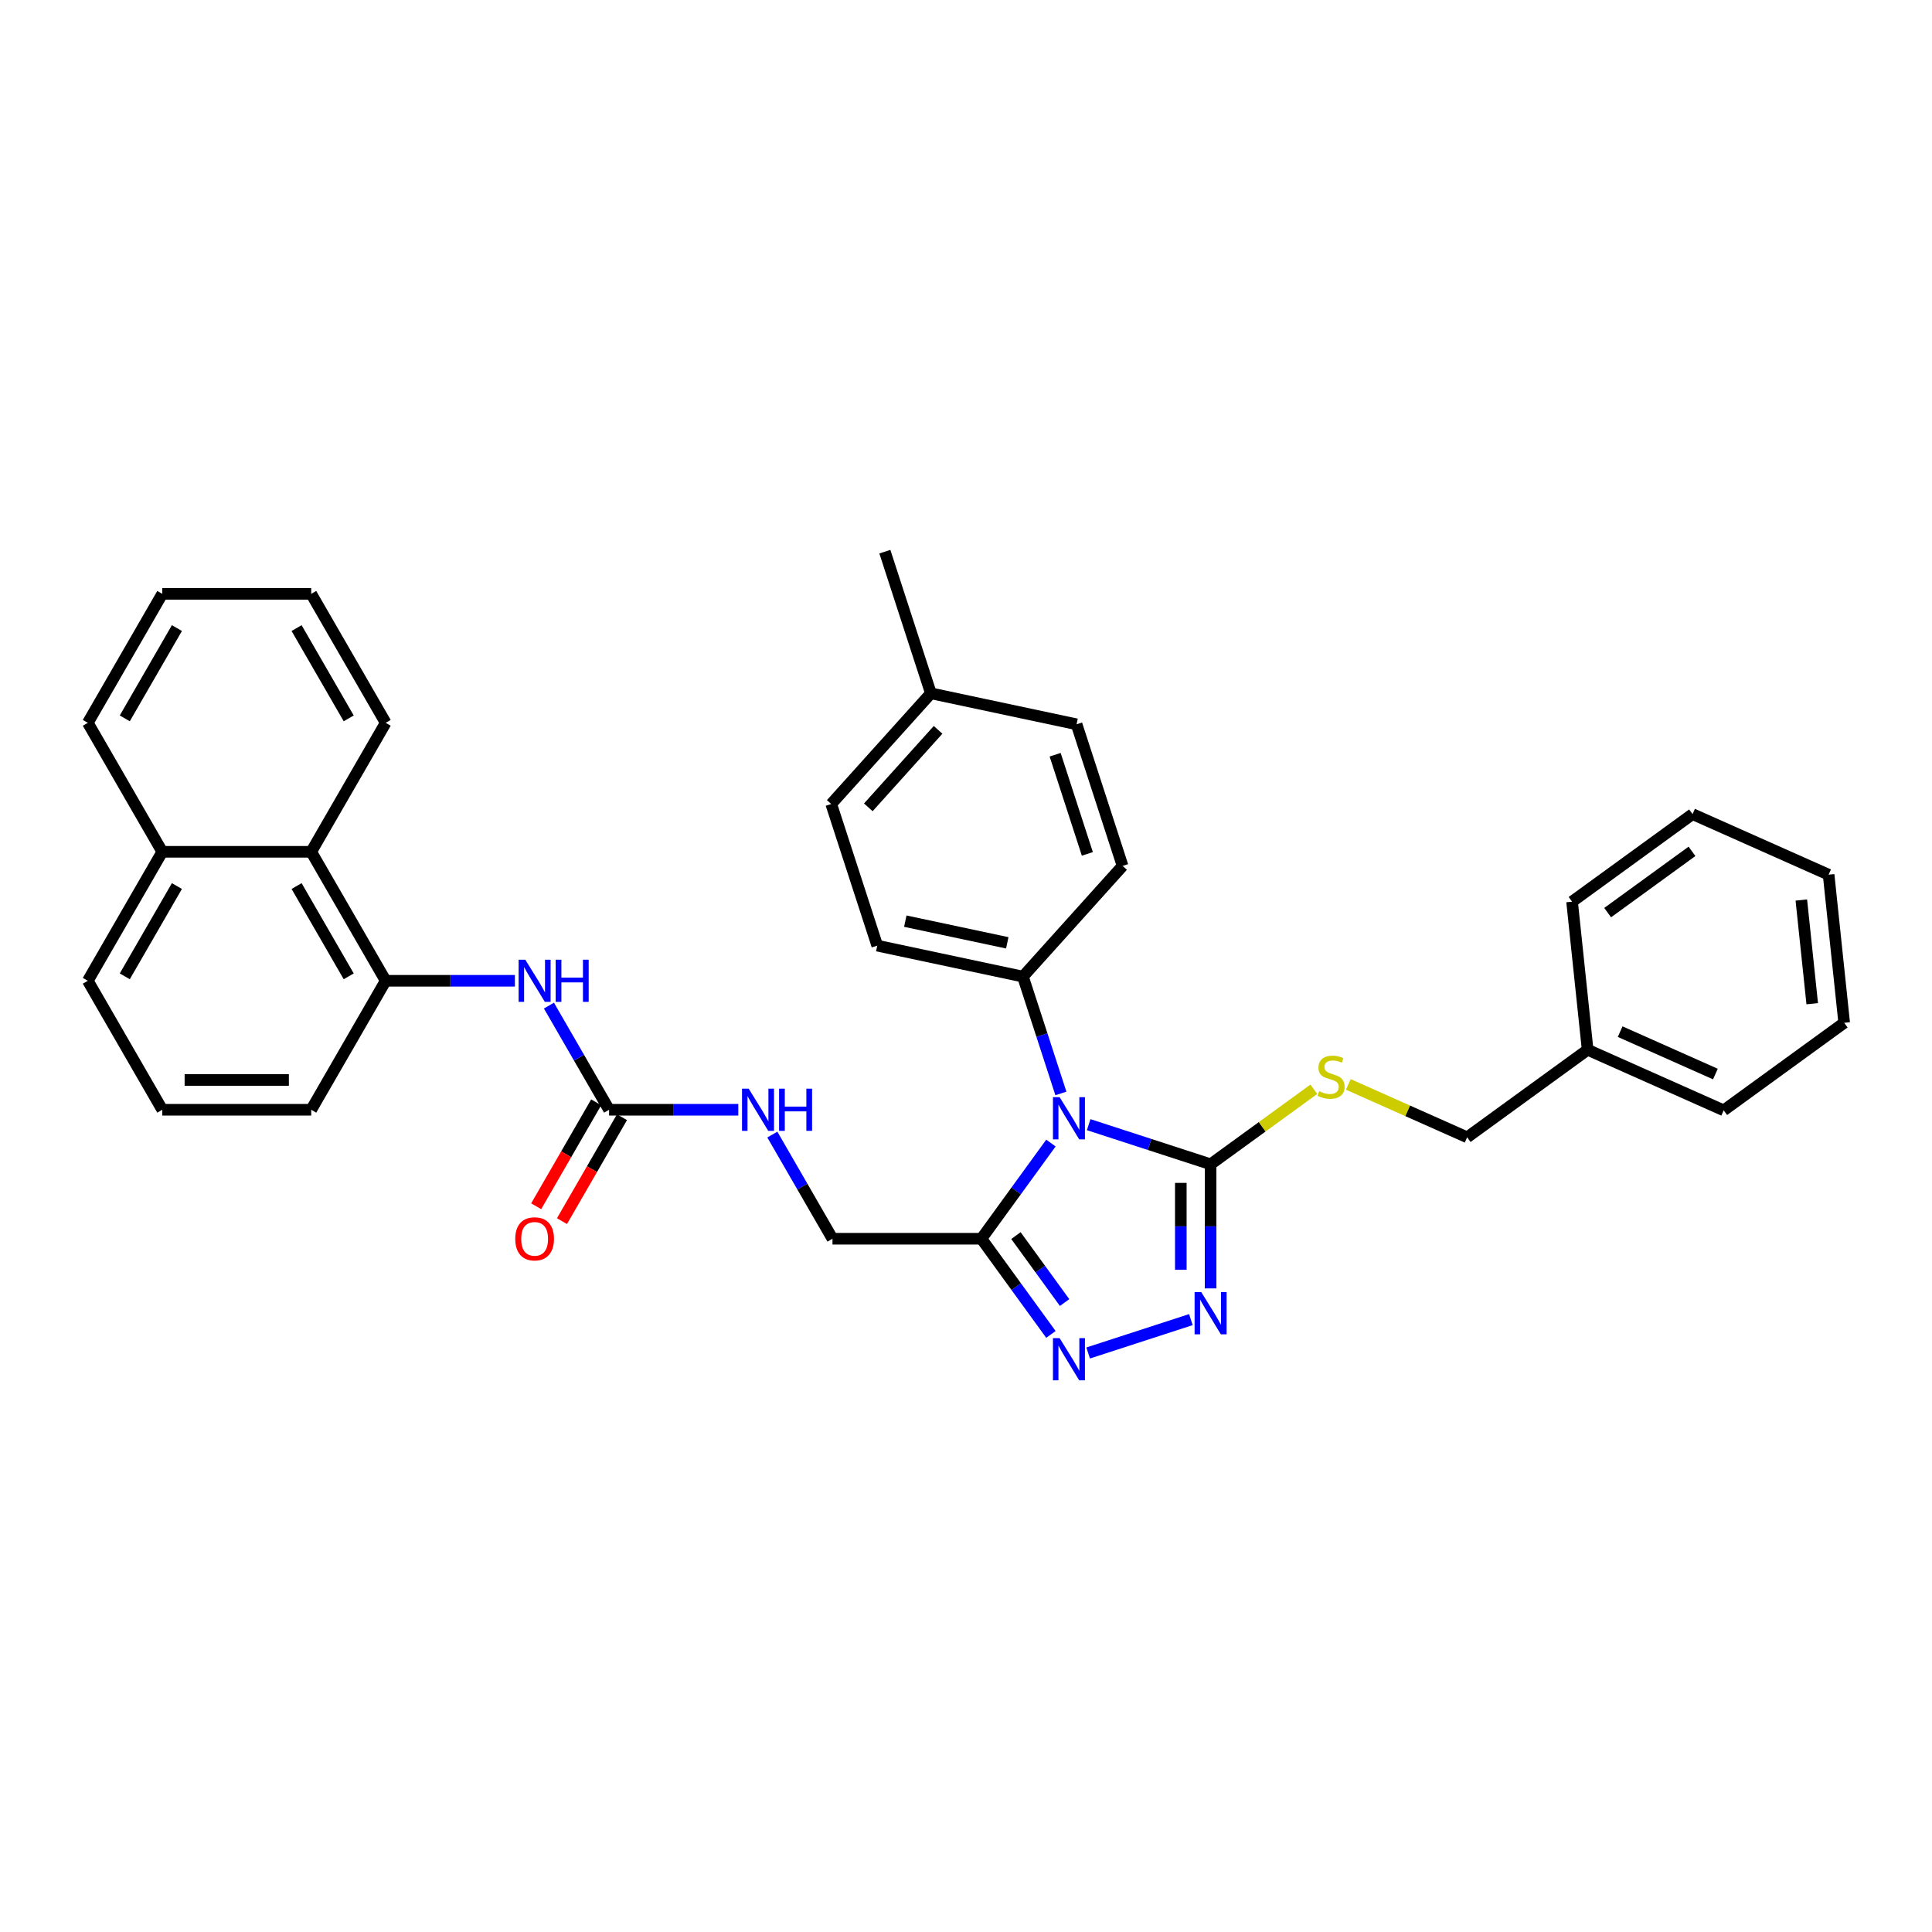 <?xml version='1.0' encoding='iso-8859-1'?>
<svg version='1.1' baseProfile='full'
              xmlns='http://www.w3.org/2000/svg'
                      xmlns:rdkit='http://www.rdkit.org/xml'
                      xmlns:xlink='http://www.w3.org/1999/xlink'
                  xml:space='preserve'
width='1000px' height='1000px' viewBox='0 0 1000 1000'>
<!-- END OF HEADER -->
<rect style='opacity:1.0;fill:#FFFFFF;stroke:none' width='1000' height='1000' x='0' y='0'> </rect>
<path class='bond-0' d='M 382.142,574.412 L 348.701,574.412' style='fill:none;fill-rule:evenodd;stroke:#0000FF;stroke-width:6px;stroke-linecap:butt;stroke-linejoin:miter;stroke-opacity:1' />
<path class='bond-0' d='M 348.701,574.412 L 315.261,574.412' style='fill:none;fill-rule:evenodd;stroke:#000000;stroke-width:6px;stroke-linecap:butt;stroke-linejoin:miter;stroke-opacity:1' />
<path class='bond-1' d='M 399.763,587.254 L 415.327,614.213' style='fill:none;fill-rule:evenodd;stroke:#0000FF;stroke-width:6px;stroke-linecap:butt;stroke-linejoin:miter;stroke-opacity:1' />
<path class='bond-1' d='M 415.327,614.213 L 430.892,641.171' style='fill:none;fill-rule:evenodd;stroke:#000000;stroke-width:6px;stroke-linecap:butt;stroke-linejoin:miter;stroke-opacity:1' />
<path class='bond-2' d='M 161.086,440.892 L 199.629,507.652' style='fill:none;fill-rule:evenodd;stroke:#000000;stroke-width:6px;stroke-linecap:butt;stroke-linejoin:miter;stroke-opacity:1' />
<path class='bond-2' d='M 153.515,458.615 L 180.496,505.347' style='fill:none;fill-rule:evenodd;stroke:#000000;stroke-width:6px;stroke-linecap:butt;stroke-linejoin:miter;stroke-opacity:1' />
<path class='bond-3' d='M 161.086,440.892 L 83.998,440.892' style='fill:none;fill-rule:evenodd;stroke:#000000;stroke-width:6px;stroke-linecap:butt;stroke-linejoin:miter;stroke-opacity:1' />
<path class='bond-4' d='M 161.086,440.892 L 199.629,374.133' style='fill:none;fill-rule:evenodd;stroke:#000000;stroke-width:6px;stroke-linecap:butt;stroke-linejoin:miter;stroke-opacity:1' />
<path class='bond-5' d='M 315.261,574.412 L 299.696,547.453' style='fill:none;fill-rule:evenodd;stroke:#000000;stroke-width:6px;stroke-linecap:butt;stroke-linejoin:miter;stroke-opacity:1' />
<path class='bond-5' d='M 299.696,547.453 L 284.132,520.495' style='fill:none;fill-rule:evenodd;stroke:#0000FF;stroke-width:6px;stroke-linecap:butt;stroke-linejoin:miter;stroke-opacity:1' />
<path class='bond-6' d='M 308.585,570.557 L 293.056,597.454' style='fill:none;fill-rule:evenodd;stroke:#000000;stroke-width:6px;stroke-linecap:butt;stroke-linejoin:miter;stroke-opacity:1' />
<path class='bond-6' d='M 293.056,597.454 L 277.527,624.351' style='fill:none;fill-rule:evenodd;stroke:#FF0000;stroke-width:6px;stroke-linecap:butt;stroke-linejoin:miter;stroke-opacity:1' />
<path class='bond-6' d='M 321.937,578.266 L 306.408,605.163' style='fill:none;fill-rule:evenodd;stroke:#000000;stroke-width:6px;stroke-linecap:butt;stroke-linejoin:miter;stroke-opacity:1' />
<path class='bond-6' d='M 306.408,605.163 L 290.879,632.059' style='fill:none;fill-rule:evenodd;stroke:#FF0000;stroke-width:6px;stroke-linecap:butt;stroke-linejoin:miter;stroke-opacity:1' />
<path class='bond-7' d='M 266.51,507.652 L 233.07,507.652' style='fill:none;fill-rule:evenodd;stroke:#0000FF;stroke-width:6px;stroke-linecap:butt;stroke-linejoin:miter;stroke-opacity:1' />
<path class='bond-7' d='M 233.07,507.652 L 199.629,507.652' style='fill:none;fill-rule:evenodd;stroke:#000000;stroke-width:6px;stroke-linecap:butt;stroke-linejoin:miter;stroke-opacity:1' />
<path class='bond-8' d='M 199.629,507.652 L 161.086,574.412' style='fill:none;fill-rule:evenodd;stroke:#000000;stroke-width:6px;stroke-linecap:butt;stroke-linejoin:miter;stroke-opacity:1' />
<path class='bond-9' d='M 549.117,565.963 L 539.293,535.728' style='fill:none;fill-rule:evenodd;stroke:#0000FF;stroke-width:6px;stroke-linecap:butt;stroke-linejoin:miter;stroke-opacity:1' />
<path class='bond-9' d='M 539.293,535.728 L 529.469,505.492' style='fill:none;fill-rule:evenodd;stroke:#000000;stroke-width:6px;stroke-linecap:butt;stroke-linejoin:miter;stroke-opacity:1' />
<path class='bond-10' d='M 563.496,582.122 L 595.05,592.375' style='fill:none;fill-rule:evenodd;stroke:#0000FF;stroke-width:6px;stroke-linecap:butt;stroke-linejoin:miter;stroke-opacity:1' />
<path class='bond-10' d='M 595.05,592.375 L 626.605,602.628' style='fill:none;fill-rule:evenodd;stroke:#000000;stroke-width:6px;stroke-linecap:butt;stroke-linejoin:miter;stroke-opacity:1' />
<path class='bond-11' d='M 543.959,591.649 L 525.969,616.41' style='fill:none;fill-rule:evenodd;stroke:#0000FF;stroke-width:6px;stroke-linecap:butt;stroke-linejoin:miter;stroke-opacity:1' />
<path class='bond-11' d='M 525.969,616.41 L 507.979,641.171' style='fill:none;fill-rule:evenodd;stroke:#000000;stroke-width:6px;stroke-linecap:butt;stroke-linejoin:miter;stroke-opacity:1' />
<path class='bond-12' d='M 626.605,602.628 L 626.605,634.75' style='fill:none;fill-rule:evenodd;stroke:#000000;stroke-width:6px;stroke-linecap:butt;stroke-linejoin:miter;stroke-opacity:1' />
<path class='bond-12' d='M 626.605,634.75 L 626.605,666.872' style='fill:none;fill-rule:evenodd;stroke:#0000FF;stroke-width:6px;stroke-linecap:butt;stroke-linejoin:miter;stroke-opacity:1' />
<path class='bond-12' d='M 611.187,612.264 L 611.187,634.75' style='fill:none;fill-rule:evenodd;stroke:#000000;stroke-width:6px;stroke-linecap:butt;stroke-linejoin:miter;stroke-opacity:1' />
<path class='bond-12' d='M 611.187,634.75 L 611.187,657.235' style='fill:none;fill-rule:evenodd;stroke:#0000FF;stroke-width:6px;stroke-linecap:butt;stroke-linejoin:miter;stroke-opacity:1' />
<path class='bond-13' d='M 626.605,602.628 L 653.324,583.215' style='fill:none;fill-rule:evenodd;stroke:#000000;stroke-width:6px;stroke-linecap:butt;stroke-linejoin:miter;stroke-opacity:1' />
<path class='bond-13' d='M 653.324,583.215 L 680.043,563.802' style='fill:none;fill-rule:evenodd;stroke:#CCCC00;stroke-width:6px;stroke-linecap:butt;stroke-linejoin:miter;stroke-opacity:1' />
<path class='bond-14' d='M 616.398,683.031 L 563.228,700.307' style='fill:none;fill-rule:evenodd;stroke:#0000FF;stroke-width:6px;stroke-linecap:butt;stroke-linejoin:miter;stroke-opacity:1' />
<path class='bond-15' d='M 543.959,690.694 L 525.969,665.932' style='fill:none;fill-rule:evenodd;stroke:#0000FF;stroke-width:6px;stroke-linecap:butt;stroke-linejoin:miter;stroke-opacity:1' />
<path class='bond-15' d='M 525.969,665.932 L 507.979,641.171' style='fill:none;fill-rule:evenodd;stroke:#000000;stroke-width:6px;stroke-linecap:butt;stroke-linejoin:miter;stroke-opacity:1' />
<path class='bond-15' d='M 551.035,674.203 L 538.442,656.87' style='fill:none;fill-rule:evenodd;stroke:#0000FF;stroke-width:6px;stroke-linecap:butt;stroke-linejoin:miter;stroke-opacity:1' />
<path class='bond-15' d='M 538.442,656.87 L 525.849,639.537' style='fill:none;fill-rule:evenodd;stroke:#000000;stroke-width:6px;stroke-linecap:butt;stroke-linejoin:miter;stroke-opacity:1' />
<path class='bond-16' d='M 507.979,641.171 L 430.892,641.171' style='fill:none;fill-rule:evenodd;stroke:#000000;stroke-width:6px;stroke-linecap:butt;stroke-linejoin:miter;stroke-opacity:1' />
<path class='bond-17' d='M 821.758,543.36 L 892.18,574.714' style='fill:none;fill-rule:evenodd;stroke:#000000;stroke-width:6px;stroke-linecap:butt;stroke-linejoin:miter;stroke-opacity:1' />
<path class='bond-17' d='M 838.592,533.979 L 887.888,555.927' style='fill:none;fill-rule:evenodd;stroke:#000000;stroke-width:6px;stroke-linecap:butt;stroke-linejoin:miter;stroke-opacity:1' />
<path class='bond-18' d='M 821.758,543.36 L 813.7,466.695' style='fill:none;fill-rule:evenodd;stroke:#000000;stroke-width:6px;stroke-linecap:butt;stroke-linejoin:miter;stroke-opacity:1' />
<path class='bond-19' d='M 821.758,543.36 L 759.392,588.671' style='fill:none;fill-rule:evenodd;stroke:#000000;stroke-width:6px;stroke-linecap:butt;stroke-linejoin:miter;stroke-opacity:1' />
<path class='bond-20' d='M 697.896,561.291 L 728.644,574.981' style='fill:none;fill-rule:evenodd;stroke:#CCCC00;stroke-width:6px;stroke-linecap:butt;stroke-linejoin:miter;stroke-opacity:1' />
<path class='bond-20' d='M 728.644,574.981 L 759.392,588.671' style='fill:none;fill-rule:evenodd;stroke:#000000;stroke-width:6px;stroke-linecap:butt;stroke-linejoin:miter;stroke-opacity:1' />
<path class='bond-21' d='M 892.18,574.714 L 954.545,529.404' style='fill:none;fill-rule:evenodd;stroke:#000000;stroke-width:6px;stroke-linecap:butt;stroke-linejoin:miter;stroke-opacity:1' />
<path class='bond-22' d='M 813.7,466.695 L 876.065,421.384' style='fill:none;fill-rule:evenodd;stroke:#000000;stroke-width:6px;stroke-linecap:butt;stroke-linejoin:miter;stroke-opacity:1' />
<path class='bond-22' d='M 832.117,472.371 L 875.772,440.654' style='fill:none;fill-rule:evenodd;stroke:#000000;stroke-width:6px;stroke-linecap:butt;stroke-linejoin:miter;stroke-opacity:1' />
<path class='bond-23' d='M 430.244,416.15 L 481.826,358.863' style='fill:none;fill-rule:evenodd;stroke:#000000;stroke-width:6px;stroke-linecap:butt;stroke-linejoin:miter;stroke-opacity:1' />
<path class='bond-23' d='M 449.439,417.873 L 485.546,377.772' style='fill:none;fill-rule:evenodd;stroke:#000000;stroke-width:6px;stroke-linecap:butt;stroke-linejoin:miter;stroke-opacity:1' />
<path class='bond-24' d='M 430.244,416.15 L 454.066,489.464' style='fill:none;fill-rule:evenodd;stroke:#000000;stroke-width:6px;stroke-linecap:butt;stroke-linejoin:miter;stroke-opacity:1' />
<path class='bond-25' d='M 481.826,358.863 L 557.229,374.89' style='fill:none;fill-rule:evenodd;stroke:#000000;stroke-width:6px;stroke-linecap:butt;stroke-linejoin:miter;stroke-opacity:1' />
<path class='bond-26' d='M 481.826,358.863 L 458.005,285.548' style='fill:none;fill-rule:evenodd;stroke:#000000;stroke-width:6px;stroke-linecap:butt;stroke-linejoin:miter;stroke-opacity:1' />
<path class='bond-27' d='M 557.229,374.89 L 581.05,448.205' style='fill:none;fill-rule:evenodd;stroke:#000000;stroke-width:6px;stroke-linecap:butt;stroke-linejoin:miter;stroke-opacity:1' />
<path class='bond-27' d='M 546.139,390.651 L 562.814,441.972' style='fill:none;fill-rule:evenodd;stroke:#000000;stroke-width:6px;stroke-linecap:butt;stroke-linejoin:miter;stroke-opacity:1' />
<path class='bond-28' d='M 581.05,448.205 L 529.469,505.492' style='fill:none;fill-rule:evenodd;stroke:#000000;stroke-width:6px;stroke-linecap:butt;stroke-linejoin:miter;stroke-opacity:1' />
<path class='bond-29' d='M 529.469,505.492 L 454.066,489.464' style='fill:none;fill-rule:evenodd;stroke:#000000;stroke-width:6px;stroke-linecap:butt;stroke-linejoin:miter;stroke-opacity:1' />
<path class='bond-29' d='M 521.364,488.007 L 468.582,476.788' style='fill:none;fill-rule:evenodd;stroke:#000000;stroke-width:6px;stroke-linecap:butt;stroke-linejoin:miter;stroke-opacity:1' />
<path class='bond-30' d='M 876.065,421.384 L 946.488,452.738' style='fill:none;fill-rule:evenodd;stroke:#000000;stroke-width:6px;stroke-linecap:butt;stroke-linejoin:miter;stroke-opacity:1' />
<path class='bond-31' d='M 954.545,529.404 L 946.488,452.738' style='fill:none;fill-rule:evenodd;stroke:#000000;stroke-width:6px;stroke-linecap:butt;stroke-linejoin:miter;stroke-opacity:1' />
<path class='bond-31' d='M 938.004,519.515 L 932.363,465.85' style='fill:none;fill-rule:evenodd;stroke:#000000;stroke-width:6px;stroke-linecap:butt;stroke-linejoin:miter;stroke-opacity:1' />
<path class='bond-32' d='M 83.998,440.892 L 45.455,374.133' style='fill:none;fill-rule:evenodd;stroke:#000000;stroke-width:6px;stroke-linecap:butt;stroke-linejoin:miter;stroke-opacity:1' />
<path class='bond-33' d='M 83.998,440.892 L 45.455,507.652' style='fill:none;fill-rule:evenodd;stroke:#000000;stroke-width:6px;stroke-linecap:butt;stroke-linejoin:miter;stroke-opacity:1' />
<path class='bond-33' d='M 91.569,458.615 L 64.588,505.347' style='fill:none;fill-rule:evenodd;stroke:#000000;stroke-width:6px;stroke-linecap:butt;stroke-linejoin:miter;stroke-opacity:1' />
<path class='bond-34' d='M 83.998,574.412 L 161.086,574.412' style='fill:none;fill-rule:evenodd;stroke:#000000;stroke-width:6px;stroke-linecap:butt;stroke-linejoin:miter;stroke-opacity:1' />
<path class='bond-34' d='M 95.561,558.994 L 149.523,558.994' style='fill:none;fill-rule:evenodd;stroke:#000000;stroke-width:6px;stroke-linecap:butt;stroke-linejoin:miter;stroke-opacity:1' />
<path class='bond-35' d='M 83.998,574.412 L 45.455,507.652' style='fill:none;fill-rule:evenodd;stroke:#000000;stroke-width:6px;stroke-linecap:butt;stroke-linejoin:miter;stroke-opacity:1' />
<path class='bond-36' d='M 199.629,374.133 L 161.086,307.373' style='fill:none;fill-rule:evenodd;stroke:#000000;stroke-width:6px;stroke-linecap:butt;stroke-linejoin:miter;stroke-opacity:1' />
<path class='bond-36' d='M 180.496,371.827 L 153.515,325.096' style='fill:none;fill-rule:evenodd;stroke:#000000;stroke-width:6px;stroke-linecap:butt;stroke-linejoin:miter;stroke-opacity:1' />
<path class='bond-37' d='M 45.455,374.133 L 83.998,307.373' style='fill:none;fill-rule:evenodd;stroke:#000000;stroke-width:6px;stroke-linecap:butt;stroke-linejoin:miter;stroke-opacity:1' />
<path class='bond-37' d='M 64.588,371.827 L 91.569,325.096' style='fill:none;fill-rule:evenodd;stroke:#000000;stroke-width:6px;stroke-linecap:butt;stroke-linejoin:miter;stroke-opacity:1' />
<path class='bond-38' d='M 161.086,307.373 L 83.998,307.373' style='fill:none;fill-rule:evenodd;stroke:#000000;stroke-width:6px;stroke-linecap:butt;stroke-linejoin:miter;stroke-opacity:1' />
<path  class='atom-0' d='M 387.522 563.496
L 394.676 575.059
Q 395.385 576.2, 396.526 578.266
Q 397.667 580.332, 397.729 580.455
L 397.729 563.496
L 400.627 563.496
L 400.627 585.327
L 397.636 585.327
L 389.958 572.685
Q 389.064 571.205, 388.108 569.509
Q 387.183 567.813, 386.906 567.289
L 386.906 585.327
L 384.069 585.327
L 384.069 563.496
L 387.522 563.496
' fill='#0000FF'/>
<path  class='atom-0' d='M 403.248 563.496
L 406.208 563.496
L 406.208 572.777
L 417.371 572.777
L 417.371 563.496
L 420.331 563.496
L 420.331 585.327
L 417.371 585.327
L 417.371 575.244
L 406.208 575.244
L 406.208 585.327
L 403.248 585.327
L 403.248 563.496
' fill='#0000FF'/>
<path  class='atom-3' d='M 271.891 496.736
L 279.045 508.299
Q 279.754 509.44, 280.895 511.506
Q 282.036 513.572, 282.098 513.696
L 282.098 496.736
L 284.996 496.736
L 284.996 518.567
L 282.005 518.567
L 274.327 505.925
Q 273.433 504.445, 272.477 502.749
Q 271.552 501.053, 271.274 500.529
L 271.274 518.567
L 268.438 518.567
L 268.438 496.736
L 271.891 496.736
' fill='#0000FF'/>
<path  class='atom-3' d='M 287.617 496.736
L 290.577 496.736
L 290.577 506.018
L 301.739 506.018
L 301.739 496.736
L 304.7 496.736
L 304.7 518.567
L 301.739 518.567
L 301.739 508.484
L 290.577 508.484
L 290.577 518.567
L 287.617 518.567
L 287.617 496.736
' fill='#0000FF'/>
<path  class='atom-4' d='M 266.695 641.233
Q 266.695 635.991, 269.286 633.062
Q 271.876 630.132, 276.717 630.132
Q 281.558 630.132, 284.148 633.062
Q 286.738 635.991, 286.738 641.233
Q 286.738 646.537, 284.117 649.558
Q 281.496 652.549, 276.717 652.549
Q 271.907 652.549, 269.286 649.558
Q 266.695 646.567, 266.695 641.233
M 276.717 650.083
Q 280.047 650.083, 281.835 647.862
Q 283.655 645.611, 283.655 641.233
Q 283.655 636.947, 281.835 634.788
Q 280.047 632.599, 276.717 632.599
Q 273.387 632.599, 271.567 634.758
Q 269.779 636.916, 269.779 641.233
Q 269.779 645.642, 271.567 647.862
Q 273.387 650.083, 276.717 650.083
' fill='#FF0000'/>
<path  class='atom-6' d='M 548.464 567.891
L 555.618 579.454
Q 556.327 580.595, 557.468 582.661
Q 558.609 584.726, 558.671 584.85
L 558.671 567.891
L 561.569 567.891
L 561.569 589.722
L 558.578 589.722
L 550.9 577.079
Q 550.006 575.599, 549.05 573.903
Q 548.125 572.207, 547.848 571.683
L 547.848 589.722
L 545.011 589.722
L 545.011 567.891
L 548.464 567.891
' fill='#0000FF'/>
<path  class='atom-8' d='M 621.779 668.799
L 628.933 680.362
Q 629.642 681.503, 630.783 683.569
Q 631.924 685.635, 631.985 685.759
L 631.985 668.799
L 634.884 668.799
L 634.884 690.631
L 631.893 690.631
L 624.215 677.988
Q 623.321 676.508, 622.365 674.812
Q 621.44 673.116, 621.162 672.592
L 621.162 690.631
L 618.325 690.631
L 618.325 668.799
L 621.779 668.799
' fill='#0000FF'/>
<path  class='atom-9' d='M 548.464 692.621
L 555.618 704.184
Q 556.327 705.325, 557.468 707.391
Q 558.609 709.457, 558.671 709.58
L 558.671 692.621
L 561.569 692.621
L 561.569 714.452
L 558.578 714.452
L 550.9 701.81
Q 550.006 700.329, 549.05 698.634
Q 548.125 696.938, 547.848 696.413
L 547.848 714.452
L 545.011 714.452
L 545.011 692.621
L 548.464 692.621
' fill='#0000FF'/>
<path  class='atom-12' d='M 682.803 564.81
Q 683.049 564.902, 684.067 565.334
Q 685.084 565.765, 686.194 566.043
Q 687.335 566.29, 688.445 566.29
Q 690.511 566.29, 691.714 565.303
Q 692.916 564.285, 692.916 562.528
Q 692.916 561.325, 692.3 560.585
Q 691.714 559.845, 690.789 559.444
Q 689.864 559.043, 688.322 558.581
Q 686.379 557.995, 685.208 557.44
Q 684.067 556.885, 683.234 555.713
Q 682.433 554.542, 682.433 552.568
Q 682.433 549.824, 684.283 548.128
Q 686.164 546.432, 689.864 546.432
Q 692.392 546.432, 695.26 547.634
L 694.551 550.009
Q 691.93 548.93, 689.956 548.93
Q 687.829 548.93, 686.657 549.824
Q 685.485 550.687, 685.516 552.198
Q 685.516 553.37, 686.102 554.079
Q 686.719 554.788, 687.582 555.189
Q 688.476 555.59, 689.956 556.052
Q 691.93 556.669, 693.101 557.286
Q 694.273 557.903, 695.106 559.167
Q 695.969 560.4, 695.969 562.528
Q 695.969 565.55, 693.934 567.184
Q 691.93 568.787, 688.569 568.787
Q 686.626 568.787, 685.146 568.356
Q 683.697 567.955, 681.97 567.246
L 682.803 564.81
' fill='#CCCC00'/>
</svg>
